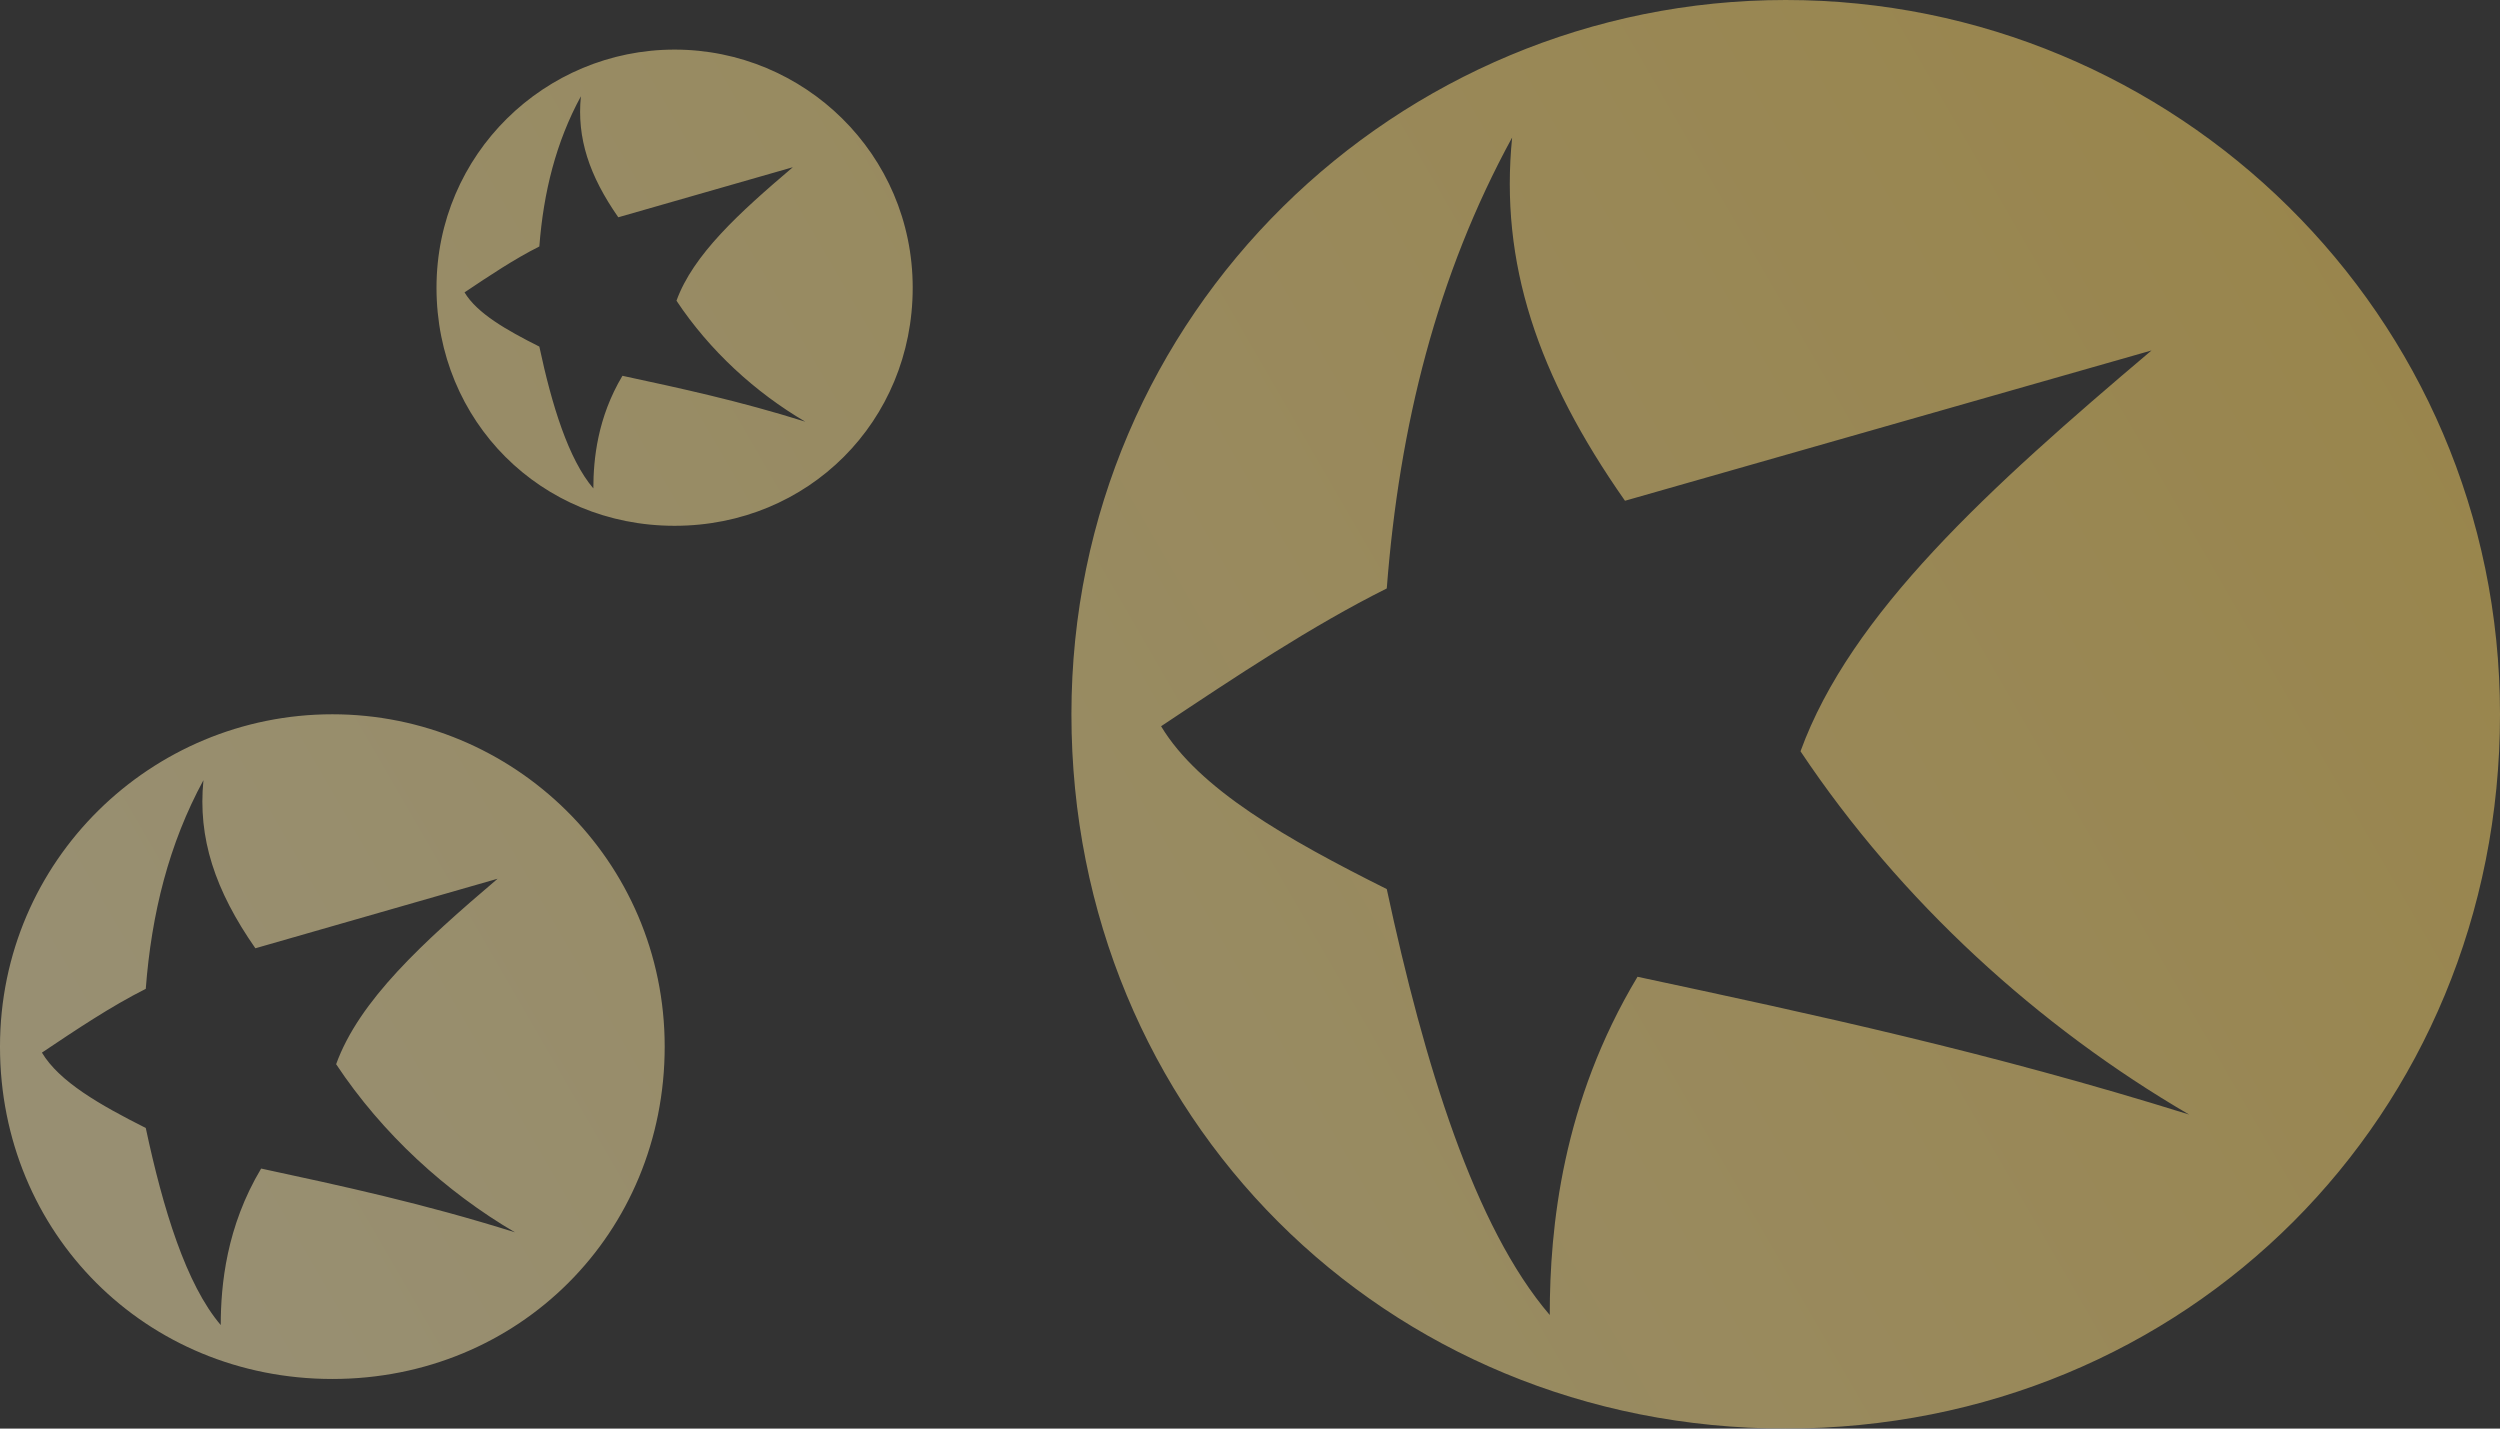 <svg xmlns="http://www.w3.org/2000/svg" xmlns:xlink="http://www.w3.org/1999/xlink" width="504px" height="288px" viewBox="0 0 504 288" version="1.1" class="mdl-js">
    <rect x="0" y="0" width="504" height="288" fill="#333333" stroke="none"/>
    <title>Pattern</title>
    <defs>
        <linearGradient x1="0.425%" y1="66.188%" x2="100%" y2="33.673%" id="linearGradient-1">
            <stop stop-color="#FEECB2" offset="0%"/>
            <stop stop-color="#FFD866" offset="100%"/>
        </linearGradient>
    </defs>
    <g id="Symbols" stroke="none" stroke-width="1" fill="none" fill-rule="evenodd" opacity="0.5">
        <path d="M360,0 C438.316,0 504,63.158 504,144 C504,224.842 440.842,288 360,288 C279.158,288 216,224.842 216,144 C216,63.158 281.684,0 360,0 Z M67,144 C103.439,144 134,173.386 134,211 C134,248.614 104.614,278 67,278 C29.386,278 0,248.614 0,211 C0,173.386 30.561,144 67,144 Z M41.016,157.279 C34.037,170.135 30.548,184.159 29.385,199.352 C22.407,202.858 15.429,207.532 8.45,212.207 C11.94,218.051 20.081,222.725 29.385,227.4 C32.874,243.762 37.526,258.954 44.505,267.135 C44.505,258.954 45.668,247.268 52.646,235.581 C68.929,239.087 85.211,242.593 103.82,248.436 C89.863,240.256 77.07,228.569 67.766,214.545 C72.418,201.689 85.211,190.002 100.331,177.147 L100.331,177.147 L51.483,191.171 C43.342,179.484 39.853,168.966 41.016,157.279 Z M304.848,27.715 C289.683,55.495 282.1,85.8 279.572,118.63 C264.406,126.207 249.241,136.308 234.075,146.41 C241.658,159.037 259.351,169.139 279.572,179.24 C287.155,214.596 297.265,247.427 312.431,265.105 C312.431,247.427 314.959,222.173 330.124,196.918 C365.511,204.495 400.897,212.071 441.339,224.698 C411.008,207.02 383.204,181.766 362.983,151.461 C373.094,123.681 400.897,98.427 433.756,70.648 L433.756,70.648 L327.597,100.953 C309.903,75.698 302.321,52.97 304.848,27.715 Z M136,10 C162.105,10 184,31.053 184,58 C184,84.947 162.947,106 136,106 C109.053,106 88,84.947 88,58 C88,31.053 109.895,10 136,10 Z M117.108,19.412 C112.08,28.663 109.567,38.756 108.729,49.69 C103.702,52.213 98.674,55.577 93.647,58.941 C96.161,63.146 102.026,66.511 108.729,69.875 C111.242,81.65 114.594,92.583 119.621,98.471 C119.621,92.583 120.459,84.173 125.486,75.762 C137.217,78.285 148.947,80.809 162.353,85.014 C152.298,79.126 143.082,70.716 136.379,60.623 C139.73,51.372 148.947,42.961 159.839,33.71 L159.839,33.71 L124.648,43.802 C118.783,35.392 116.27,27.822 117.108,19.412 Z" id="Pattern" fill="url(#linearGradient-1)"/>
    </g>
</svg>